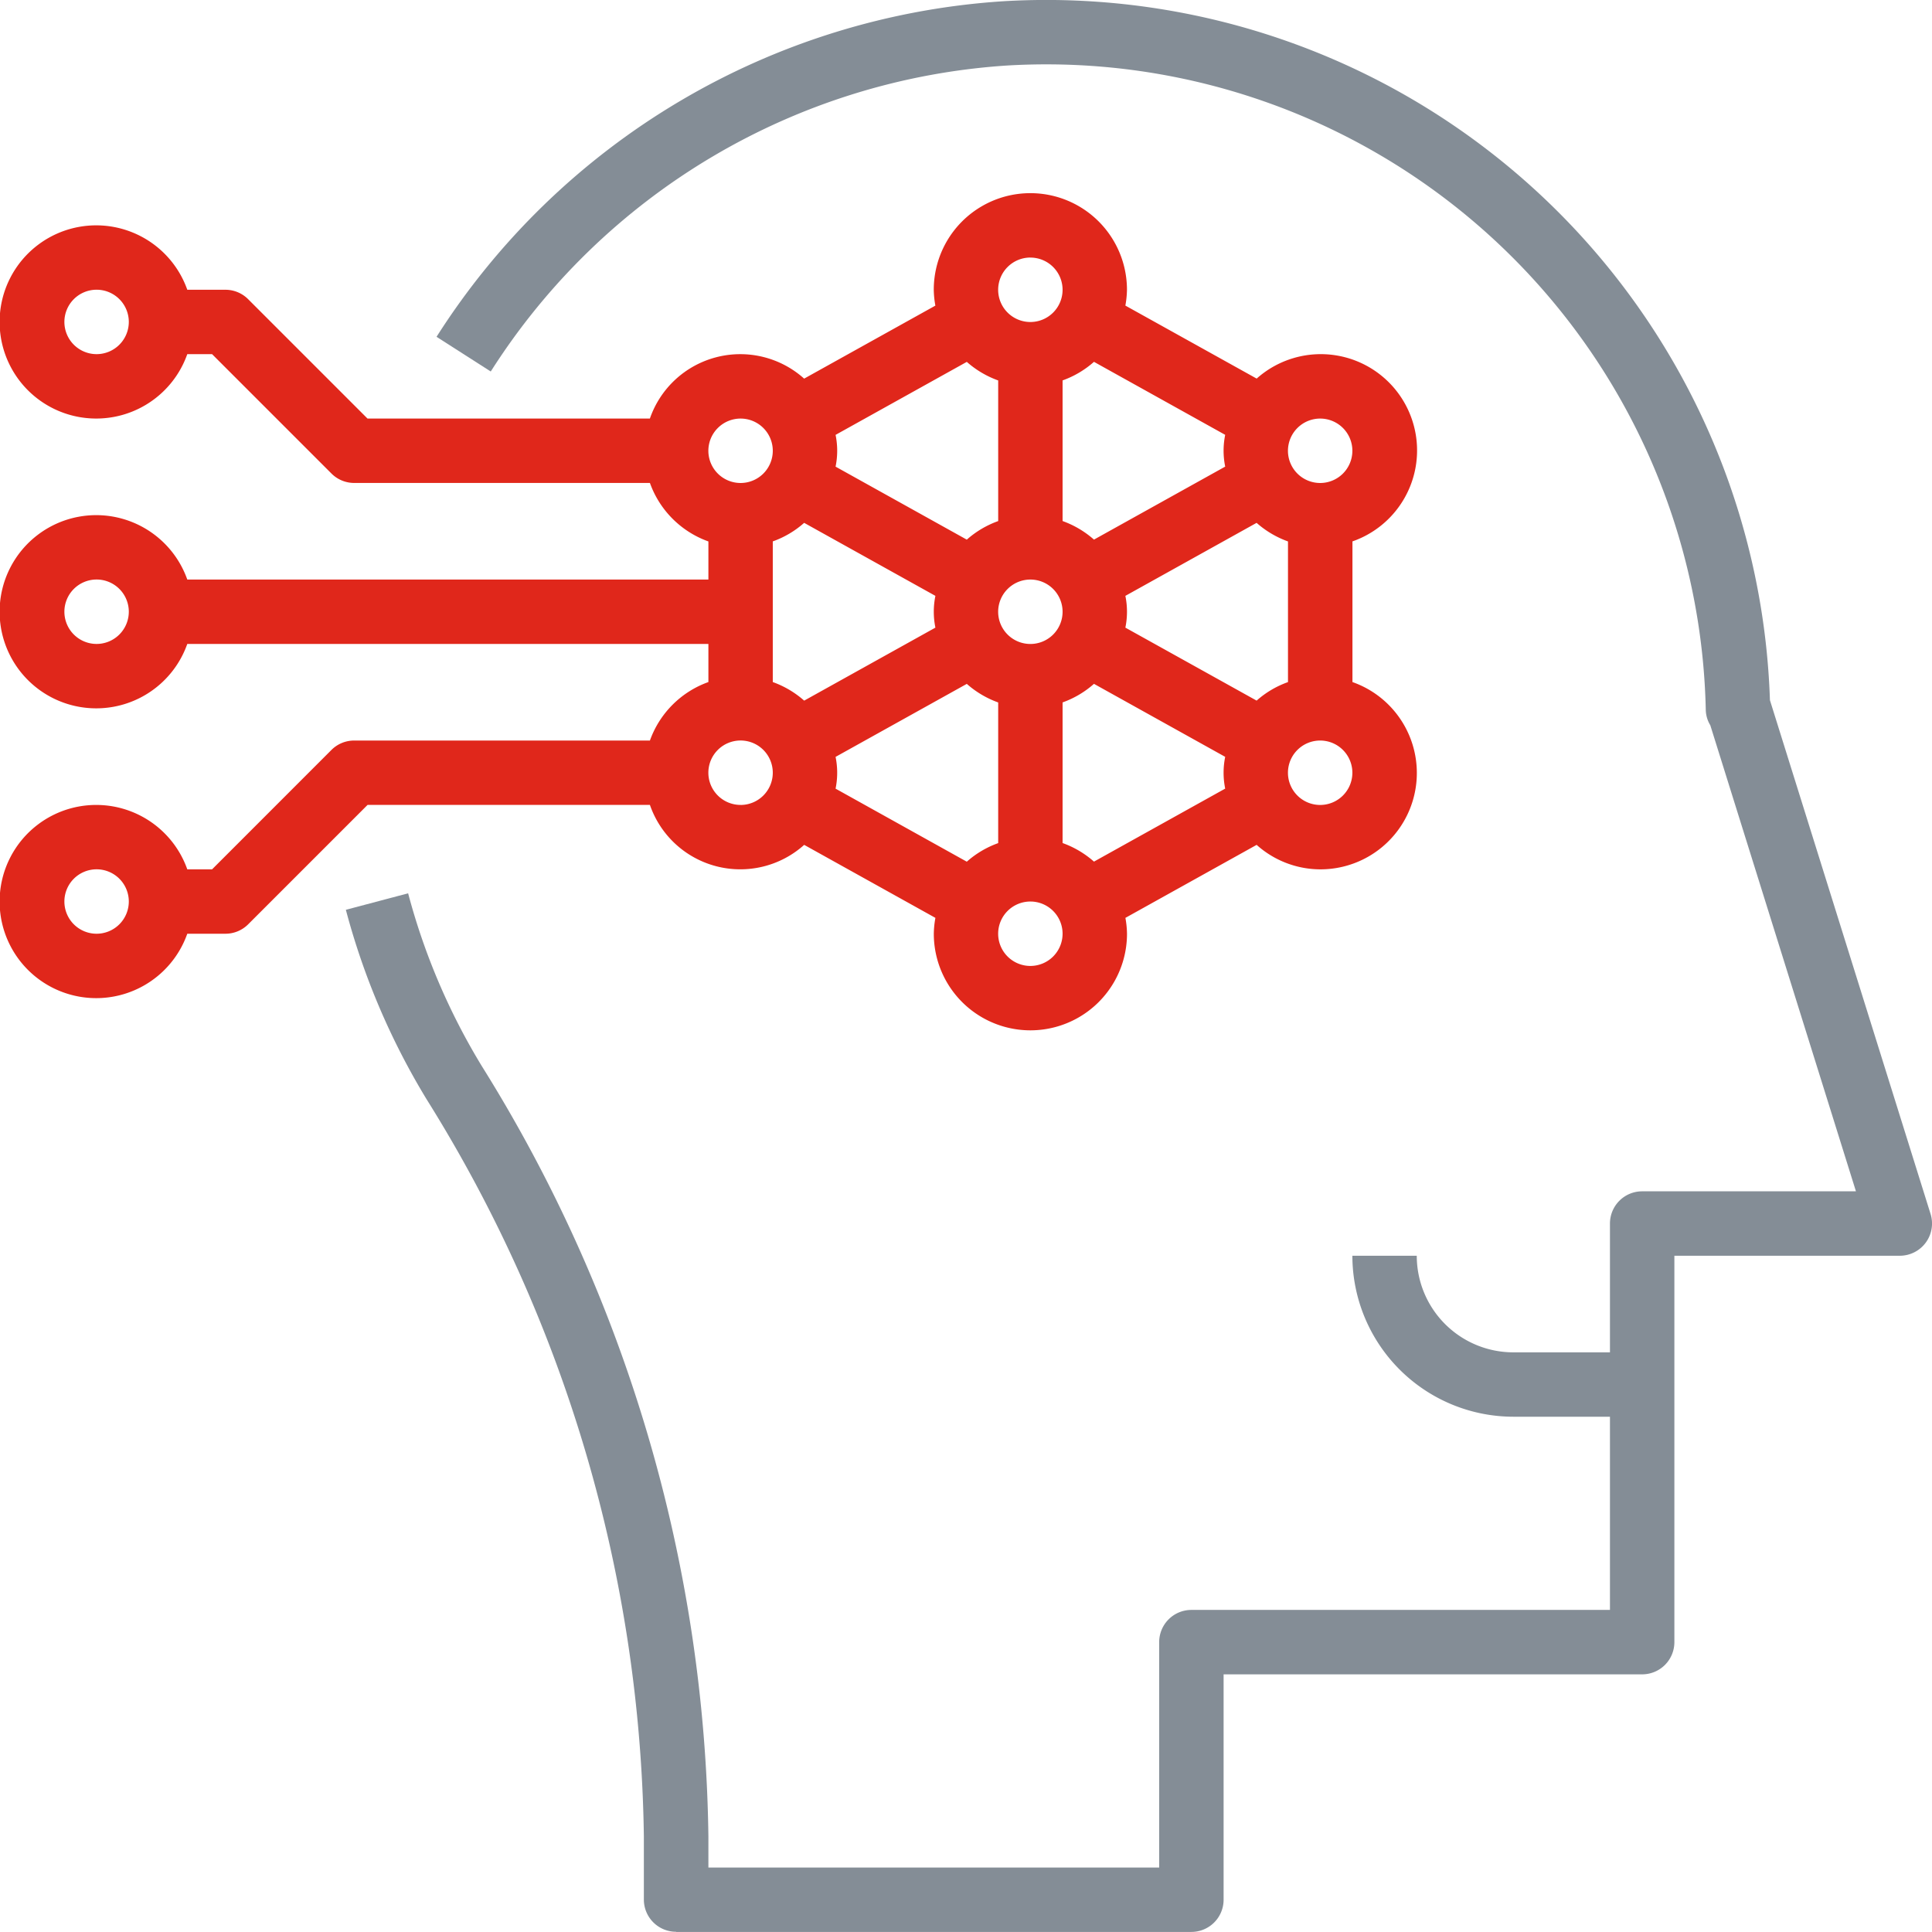 <svg xmlns="http://www.w3.org/2000/svg" width="52.001" height="51.999" viewBox="0 0 52.001 51.999"><g id="machine-learning" transform="translate(-2 -2.001)"><path id="Path_197" data-name="Path 197" d="M19.493,22.733H11.533a.864.864,0,0,0-.613.254L7.708,26.2H7.041a2.6,2.6,0,1,0,0,1.733H8.067a.864.864,0,0,0,.613-.254l3.213-3.213h7.6a2.574,2.574,0,0,0,4.152,1.075l3.532,1.965a2.568,2.568,0,0,0-.043.427,2.6,2.6,0,0,0,5.2,0,2.568,2.568,0,0,0-.043-.427l3.532-1.965a2.577,2.577,0,0,0,1.712.659,2.594,2.594,0,0,0,.867-5.041V17.373a2.592,2.592,0,1,0-2.578-4.382L32.29,11.026a2.548,2.548,0,0,0,.043-.426,2.6,2.6,0,1,0-5.2,0,2.568,2.568,0,0,0,.043.427l-3.532,1.965a2.574,2.574,0,0,0-4.152,1.075h-7.6L8.679,10.854a.864.864,0,0,0-.613-.254H7.041a2.6,2.6,0,1,0,0,1.733h.667l3.213,3.213a.864.864,0,0,0,.613.254h7.959a2.6,2.6,0,0,0,1.574,1.574V18.4H7.041a2.6,2.6,0,1,0,0,1.733H21.067v1.026a2.6,2.6,0,0,0-1.574,1.574ZM4.6,27.933a.867.867,0,1,1,.867-.867A.868.868,0,0,1,4.6,27.933Zm0-15.6a.867.867,0,1,1,.867-.867A.868.868,0,0,1,4.6,12.333Zm0,7.8a.867.867,0,1,1,.867-.867A.868.868,0,0,1,4.6,20.133Zm17.333,4.333A.867.867,0,1,1,22.8,23.6.868.868,0,0,1,21.933,24.467Zm1.712-7.592,3.532,1.965a2.128,2.128,0,0,0,0,.855l-3.532,1.965a2.6,2.6,0,0,0-.845-.5V17.373a2.564,2.564,0,0,0,.845-.5Zm12.177,4.784L32.29,19.694a2.128,2.128,0,0,0,0-.855l3.532-1.965a2.605,2.605,0,0,0,.845.5V21.16A2.564,2.564,0,0,0,35.822,21.659ZM24.49,23.173l3.532-1.965a2.6,2.6,0,0,0,.845.5v3.786a2.581,2.581,0,0,0-.845.5L24.49,24.028a2.132,2.132,0,0,0,0-.855ZM29.733,18.4a.867.867,0,1,1-.867.867A.868.868,0,0,1,29.733,18.4Zm.867,3.307a2.581,2.581,0,0,0,.845-.5l3.532,1.965a2.128,2.128,0,0,0,0,.855l-3.532,1.965a2.6,2.6,0,0,0-.845-.5Zm4.377-6.347-3.532,1.965a2.605,2.605,0,0,0-.845-.5V13.04a2.581,2.581,0,0,0,.845-.5l3.532,1.965a2.132,2.132,0,0,0,0,.855Zm-6.11,1.466a2.581,2.581,0,0,0-.845.5L24.49,15.361a2.128,2.128,0,0,0,0-.855l3.532-1.965a2.6,2.6,0,0,0,.845.5ZM29.733,28.8a.867.867,0,1,1,.867-.867A.868.868,0,0,1,29.733,28.8Zm7.8-4.333A.867.867,0,1,1,38.4,23.6.868.868,0,0,1,37.533,24.467Zm0-10.4a.867.867,0,1,1-.867.867A.868.868,0,0,1,37.533,14.067Zm-7.8-4.333a.867.867,0,1,1-.867.867A.868.868,0,0,1,29.733,9.733Zm-7.8,4.333a.867.867,0,1,1-.867.867A.868.868,0,0,1,21.933,14.067Z" transform="translate(0 -0.8)" fill="#e0271b"></path><path id="Path_198" data-name="Path 198" d="M21.633,54H35.5a.867.867,0,0,0,.867-.867V47.067H47.633A.867.867,0,0,0,48.5,46.2V35.8h6.067a.867.867,0,0,0,.828-1.126L51.072,20.847A19.488,19.488,0,0,0,30.428,2.035a19.578,19.578,0,0,0-15.245,9.031L16.642,12A17.841,17.841,0,0,1,30.531,3.765,17.756,17.756,0,0,1,49.345,21.109a.829.829,0,0,0,.122.413l3.92,12.544H47.633a.867.867,0,0,0-.867.867V38.4h-2.6a2.6,2.6,0,0,1-2.6-2.6H39.833a4.338,4.338,0,0,0,4.333,4.333h2.6v5.2H35.5a.867.867,0,0,0-.867.867v6.067H22.5v-.838a40.078,40.078,0,0,0-6.1-20.735,17.607,17.607,0,0,1-1.982-4.649l-1.676.444a19.341,19.341,0,0,0,2.177,5.106,38.352,38.352,0,0,1,5.844,19.834v1.7a.867.867,0,0,0,.867.867Z" transform="translate(-1.433)" fill="#848d96"></path></g></svg>